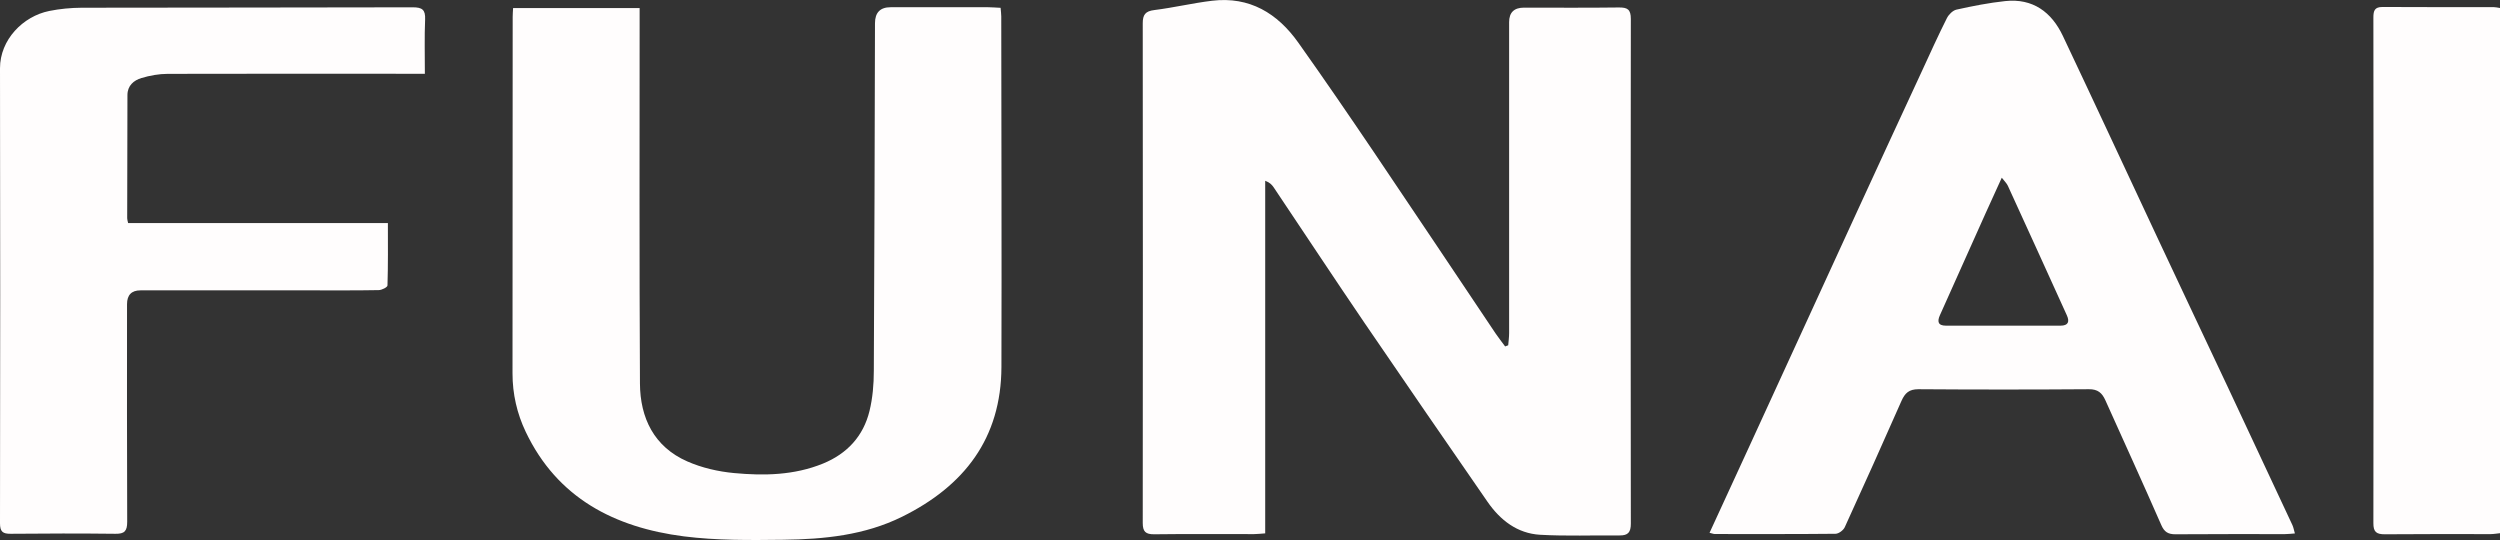 <?xml version="1.0" encoding="UTF-8"?>
<svg id="_Слой_1" data-name=" Слой 1" xmlns="http://www.w3.org/2000/svg" viewBox="0 0 300.92 65">
  <rect x="0" y="0" width="300.92" height="65" fill="#333333" stroke="none"/>
  <defs>
    <style>
      .cls-1 {
        fill: #fffdfd;
        stroke-width: 0px;
      }
    </style>
  </defs>
  <path class="cls-1" d="m181.54,41.56c.04-.49.11-.98.11-1.46,0-12.48,0-24.95,0-37.43q0-1.75,1.79-1.75c3.8,0,7.6.03,11.4-.02,1.05-.01,1.46.22,1.46,1.38-.03,20.25-.03,40.5,0,60.75,0,1.05-.34,1.43-1.35,1.42-3.19-.03-6.39.1-9.57-.08-2.75-.16-4.8-1.76-6.33-3.97-4.95-7.16-9.89-14.32-14.79-21.51-3.69-5.42-7.3-10.9-10.95-16.34-.21-.31-.48-.59-1.02-.79v42.44c-.58.04-.96.09-1.35.09-4,0-8-.03-12,.02-1.05.01-1.39-.32-1.39-1.36.02-20.05.02-40.1,0-60.15,0-1.02.31-1.46,1.4-1.59,2.33-.29,4.62-.84,6.95-1.12,4.51-.54,7.87,1.51,10.38,5.05,3.09,4.35,6.1,8.75,9.09,13.17,4.91,7.26,9.77,14.56,14.66,21.84.36.53.76,1.03,1.14,1.55l.37-.14Z"/>
  <path class="cls-1" d="m120.44.94c.03.41.08.72.08,1.03.01,14.07.06,28.14.02,42.21-.03,8.57-4.47,14.32-11.96,18.02-4.51,2.23-9.39,2.71-14.3,2.77-3.99.05-8.03.09-11.97-.41-8.33-1.07-15.23-4.6-19.03-12.58-1.05-2.2-1.59-4.56-1.59-7.03.01-14.31.01-28.62.02-42.93,0-.32.03-.63.05-1.05h15.23c0,.5,0,.96,0,1.42,0,14.59-.04,29.18.04,43.76.02,4.15,1.69,7.63,5.7,9.39,1.75.77,3.71,1.22,5.62,1.4,3.62.34,7.25.27,10.71-1.14,2.91-1.19,4.86-3.3,5.6-6.33.38-1.56.52-3.21.52-4.82.08-13.95.1-27.9.14-41.85q0-1.93,1.88-1.93c3.92,0,7.84,0,11.76,0,.47,0,.94.05,1.46.07Z"/>
  <path class="cls-1" d="m205.78,64.12c1.64-3.57,3.23-7.01,4.81-10.45,4.31-9.4,8.62-18.8,12.94-28.2,2.6-5.67,5.22-11.32,7.84-16.98.97-2.11,1.93-4.23,2.97-6.3.22-.44.71-.93,1.15-1.03,1.94-.43,3.91-.82,5.88-1.03,3.32-.35,5.57,1.32,6.93,4.19,3.82,8.07,7.58,16.17,11.37,24.26,2.81,6,5.65,11.99,8.47,17.98,2.6,5.54,5.2,11.09,7.79,16.64.13.28.18.59.3,1.01-.41.03-.8.08-1.18.08-4.4,0-8.8-.01-13.2.02-.86,0-1.33-.26-1.7-1.11-2.2-5.03-4.49-10.03-6.74-15.04-.39-.86-.9-1.32-1.97-1.31-6.84.05-13.68.05-20.52,0-1.13,0-1.62.46-2.04,1.4-2.24,5.09-4.52,10.15-6.83,15.21-.17.37-.73.79-1.12.79-4.84.05-9.68.03-14.52.03-.15,0-.3-.07-.64-.15Zm35.17-42.73c-.73,1.61-1.34,2.92-1.93,4.24-1.84,4.1-3.68,8.21-5.52,12.32-.32.72-.26,1.25.73,1.25,4.59,0,9.19,0,13.78,0,.96,0,1.11-.49.78-1.23-2.36-5.21-4.73-10.41-7.11-15.61-.13-.29-.39-.53-.73-.97Z"/>
  <path class="cls-1" d="m51.15,8.88c-.68,0-1.19,0-1.7,0-9.76,0-19.51-.02-29.27.01-1.05,0-2.14.2-3.15.5-.93.28-1.69.92-1.69,2.05-.02,4.94-.02,9.88-.03,14.83,0,.15.05.3.11.58h31.27c0,2.59.03,5.06-.05,7.51,0,.21-.68.56-1.06.56-2.72.05-5.44.03-8.16.03-6.84,0-13.68,0-20.51,0q-1.62,0-1.62,1.67c0,8.73-.02,17.46.02,26.19,0,1.11-.32,1.46-1.42,1.44-4.2-.05-8.4-.04-12.6,0C.33,64.26,0,64,0,62.98.03,44.73.04,26.47,0,8.22,0,4.78,2.76,1.96,5.93,1.32c1.28-.26,2.61-.38,3.92-.39,13.28-.03,26.55-.01,39.83-.05,1.14,0,1.54.29,1.49,1.46-.09,2.11-.03,4.22-.03,6.54Z"/>
  <path class="cls-1" d="m300.92.96v63.22c-.39.04-.77.11-1.15.11-4.24,0-8.48-.02-12.71.02-1.01,0-1.39-.27-1.38-1.35.03-20.28.03-40.57,0-60.85,0-.81.14-1.27,1.09-1.27,4.48.03,8.96.01,13.43.02.19,0,.39.05.71.1Z"/>
</svg>